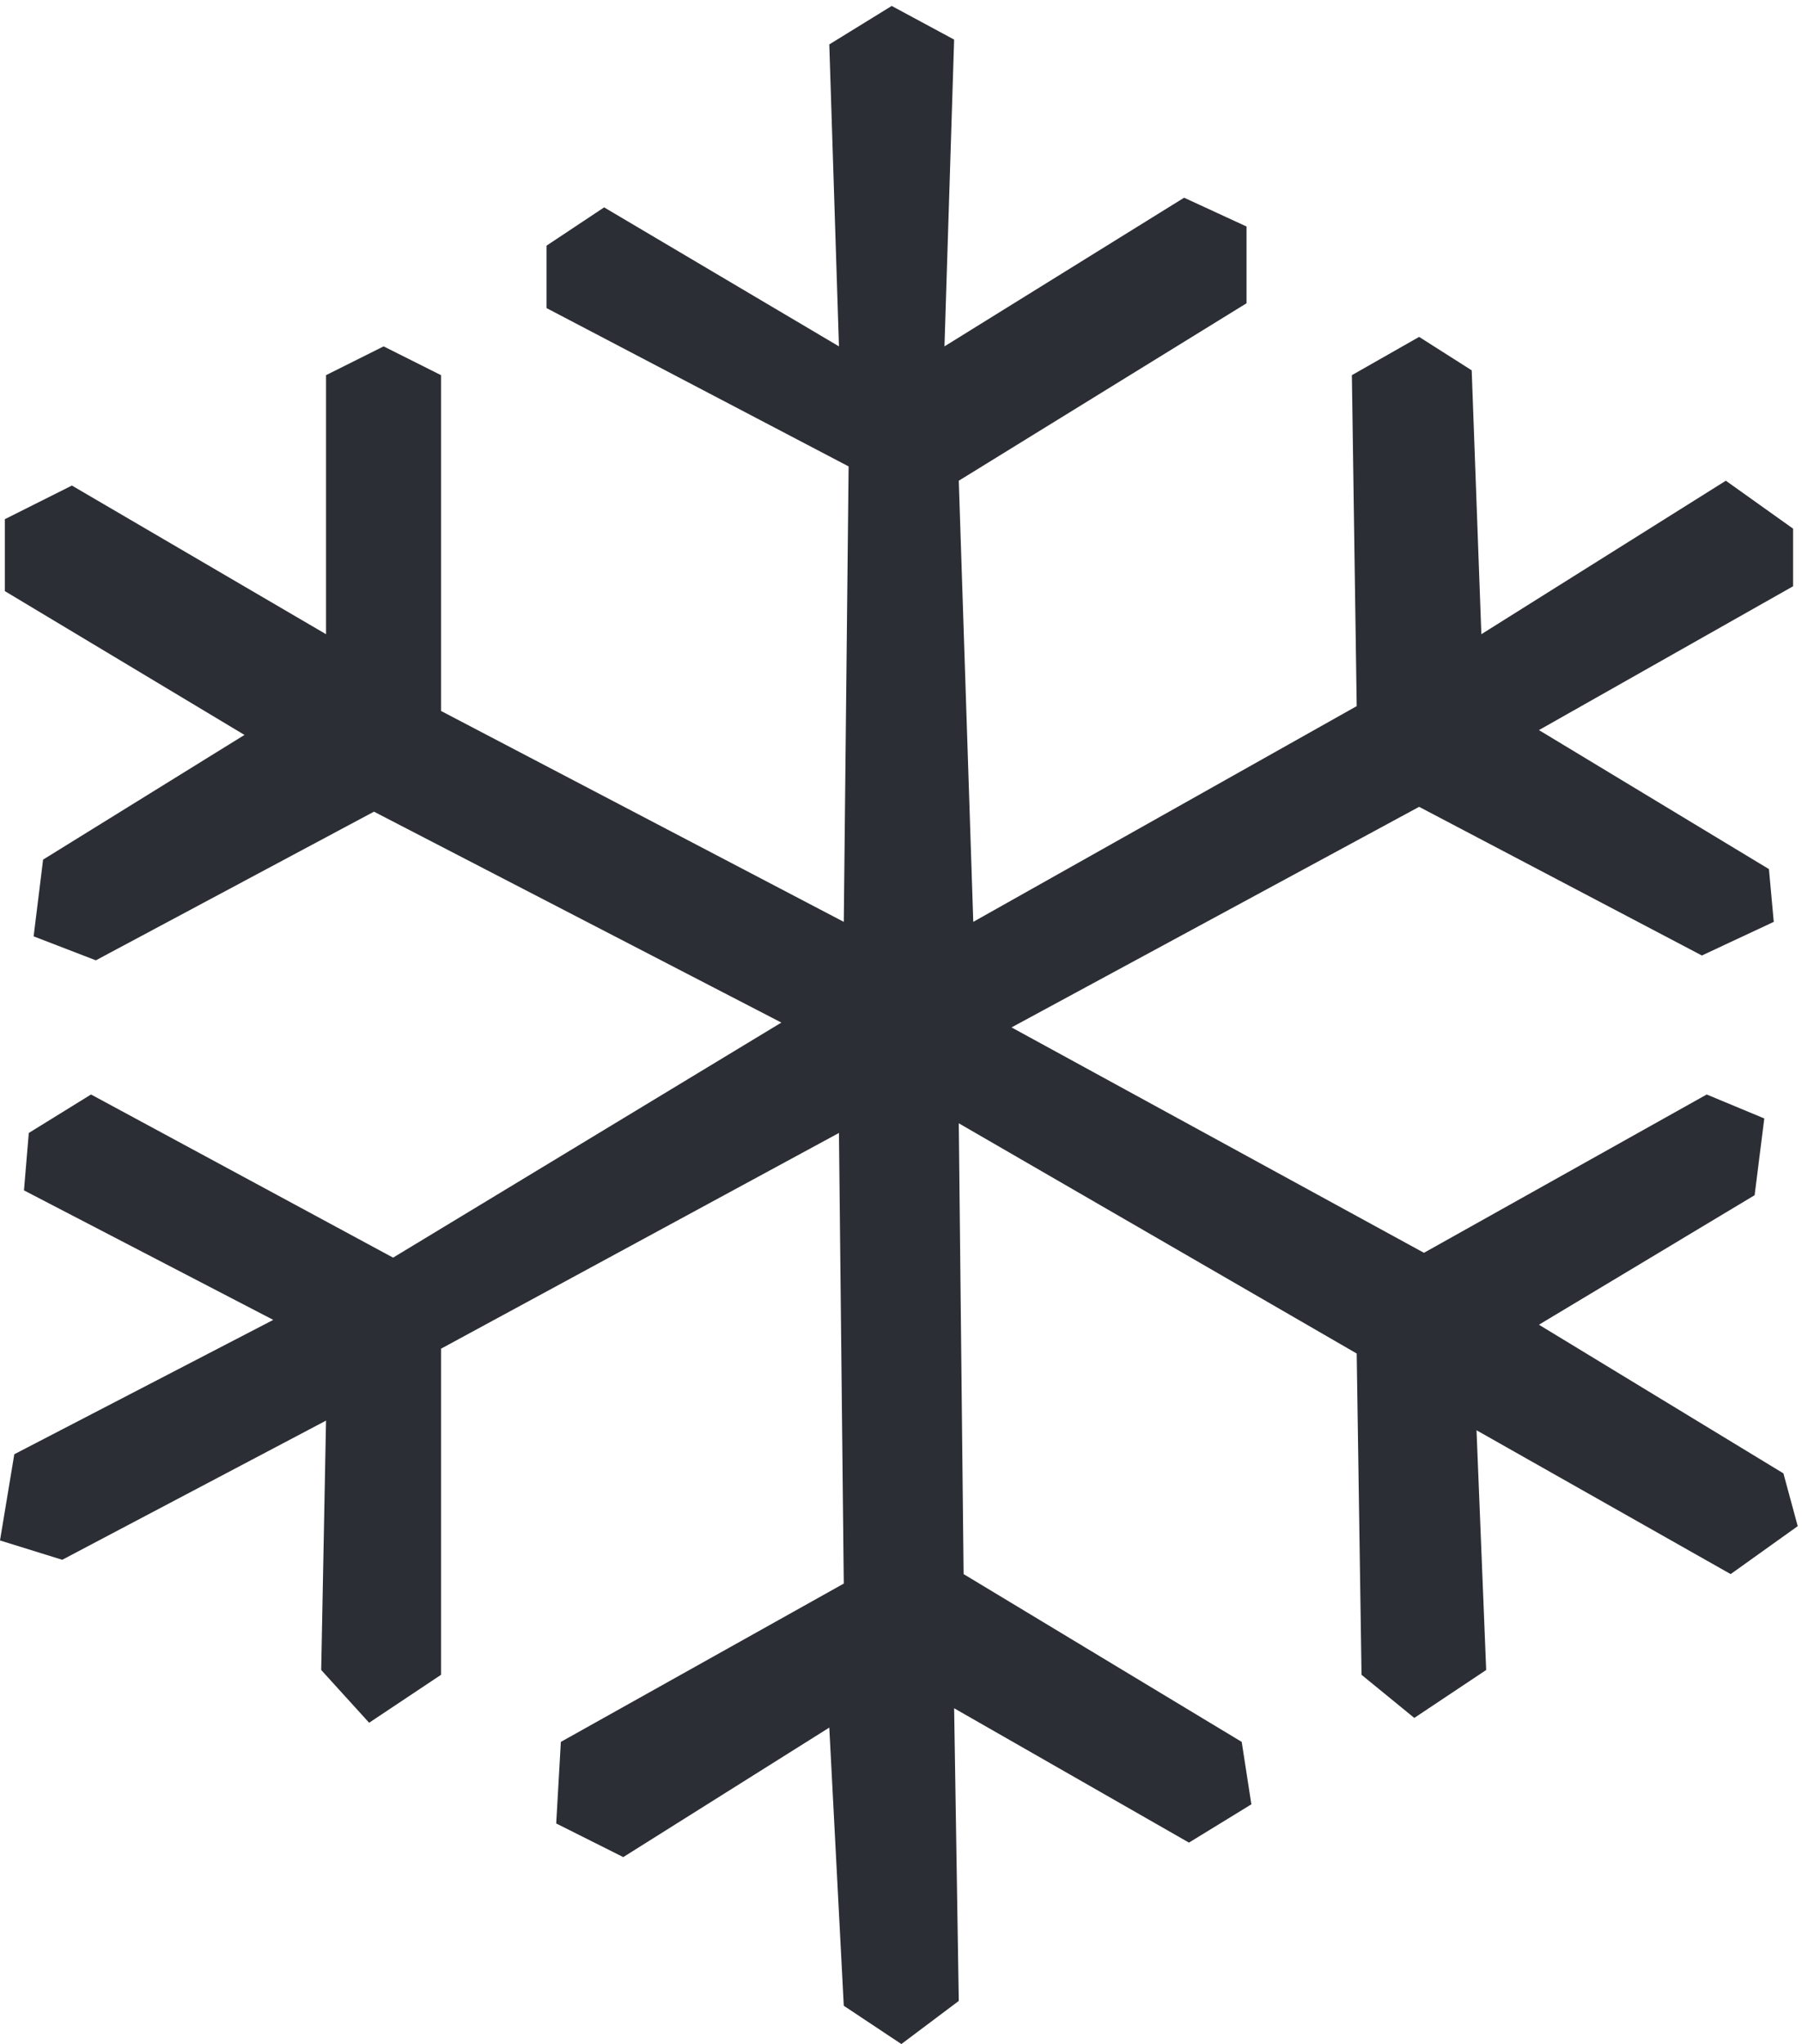 <svg xmlns="http://www.w3.org/2000/svg" viewBox="0 0 97 110" width="97" height="110">
	<defs>
		<clipPath clipPathUnits="userSpaceOnUse" id="cp1">
			<path d="M0 0L97 0L97 110L0 110Z" />
		</clipPath>
	</defs>
	<style>
		tspan { white-space:pre }
		.shp0 { fill: #2c2e35 } 
	</style>
	<g id="Page 1" clip-path="url(#cp1)">
		<path id="Path 1" class="shp0" d="M48 0.32L44.64 2.39L45.16 18.64L32.52 11.16L29.42 13.22L29.42 16.58L45.68 25.1L45.42 49.61L23.74 38.26L23.74 20.19L20.65 18.64L17.55 20.19L17.55 34.13L3.87 26.13L0.26 27.94L0.26 31.81L13.16 39.55L2.32 46.26L1.81 50.39L5.16 51.68L20.13 43.68L42.06 55.03L21.16 67.68L4.9 58.9L1.55 60.97L1.29 64.06L14.71 71.03L0.77 78.26L0 82.9L3.35 83.94L17.55 76.45L17.29 89.87L19.87 92.71L23.74 90.13L23.74 72.58L45.16 60.97L45.42 85.22L30.19 93.74L29.94 98.13L33.55 99.94L44.64 92.97L45.42 107.94L48.52 110L51.61 107.68L51.36 91.93L64 99.16L67.36 97.1L66.84 93.74L51.87 84.71L51.61 60.45L73.03 72.84L73.29 90.13L76.13 92.45L80 89.87L79.48 76.97L93.16 84.71L96.77 82.13L96 79.29L82.84 71.29L94.45 64.32L94.97 60.19L91.87 58.9L76.65 67.42L54.45 55.29L76.39 43.42L91.61 51.42L95.48 49.61L95.22 46.77L82.84 39.29L96.52 31.55L96.52 28.45L92.9 25.87L79.74 34.13L79.22 19.93L76.39 18.13L72.77 20.19L73.03 38L52.39 49.61L51.61 25.87L67.1 16.32L67.1 12.19L63.74 10.64L50.84 18.64L51.36 2.13L48 0.32Z" />
	</g>
</svg>
